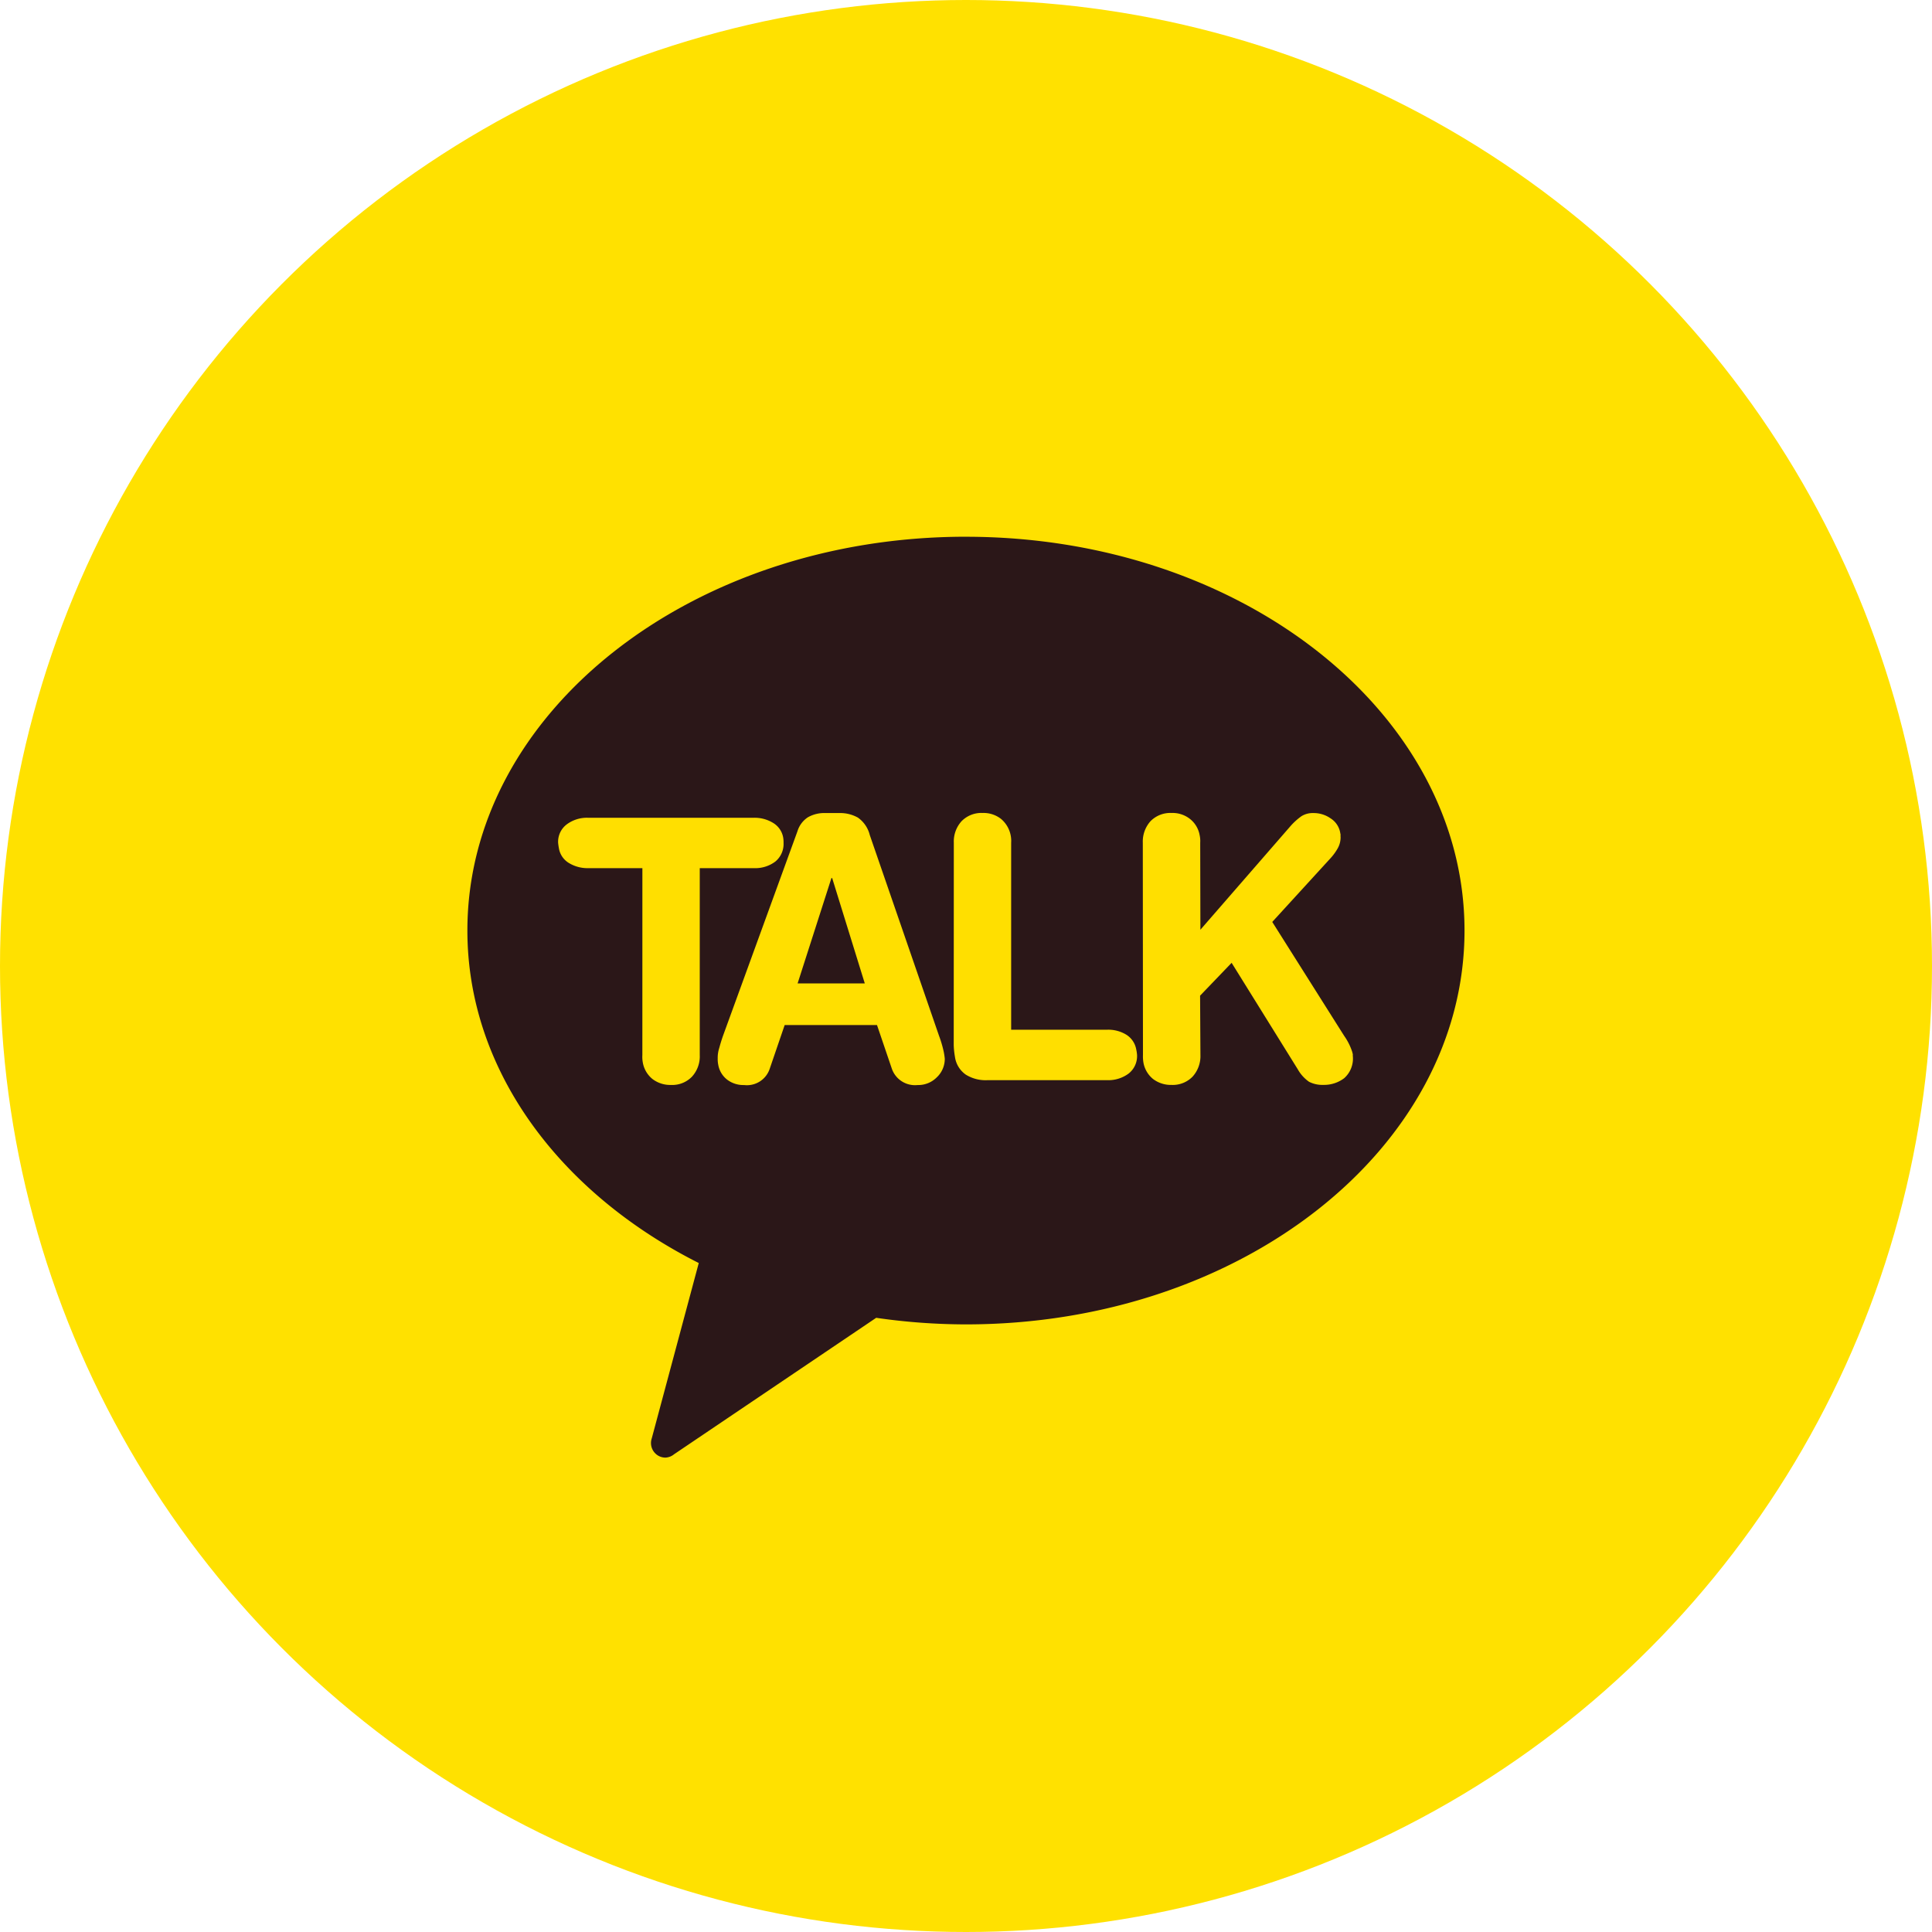 <svg xmlns="http://www.w3.org/2000/svg" width="62" height="62" viewBox="0 0 62 62">
    <defs>
        <style>
            .cls-3{fill:#ffdf00}
        </style>
    </defs>
    <g id="btn_share_kakao" transform="translate(-34 -580)">
        <circle id="타원_58" data-name="타원 58" cx="31" cy="31" r="31" transform="translate(34 580)" style="fill:#ffe100"/>
        <g id="그룹_278" data-name="그룹 278" transform="translate(-10.723 458.197)">
            <path id="패스_675" data-name="패스 675" d="M75.722 139.027c-8.836 0-16 5.656-16 12.637 0 4.489 2.968 8.421 7.425 10.671l-1.509 5.629a.466.466 0 0 0 .114.48.456.456 0 0 0 .327.135.465.465 0 0 0 .277-.108l6.485-4.378a20.181 20.181 0 0 0 2.88.211c8.835 0 16-5.657 16-12.639s-7.166-12.637-16-12.637" style="fill:#2b1718"/>
            <path id="패스_676" data-name="패스 676" class="cls-3" d="M66.405 152.97h-1.741a1.142 1.142 0 0 1-.618-.166.678.678 0 0 1-.319-.466 1.966 1.966 0 0 1-.026-.179.7.7 0 0 1 .273-.591 1.082 1.082 0 0 1 .685-.215h5.324a1.134 1.134 0 0 1 .617.165.687.687 0 0 1 .323.468.9.9 0 0 1 .012.174.728.728 0 0 1-.266.6 1.071 1.071 0 0 1-.68.21h-1.743v6a.964.964 0 0 1-.252.694.881.881 0 0 1-.675.263.94.94 0 0 1-.589-.189.873.873 0 0 1-.31-.522 1.008 1.008 0 0 1-.016-.246z" transform="translate(-1.067 -3.307)"/>
            <path id="패스_677" data-name="패스 677" class="cls-3" d="M73.26 151.733a.821.821 0 0 1 .336-.45 1.06 1.06 0 0 1 .563-.135h.441a1.158 1.158 0 0 1 .6.146.963.963 0 0 1 .38.556l2.224 6.447a3.709 3.709 0 0 1 .151.514 2.171 2.171 0 0 1 .033.221.812.812 0 0 1-.26.6.834.834 0 0 1-.612.244.786.786 0 0 1-.827-.525l-.476-1.4H72.85l-.479 1.4a.77.77 0 0 1-.825.525.856.856 0 0 1-.546-.176.771.771 0 0 1-.282-.476.9.9 0 0 1-.017-.2 1.033 1.033 0 0 1 .05-.339 5.38 5.38 0 0 1 .124-.4zm1.114 1.5h-.023l-1.086 3.382h2.156z" transform="translate(-2.946 -3.253)"/>
            <path id="패스_678" data-name="패스 678" class="cls-3" d="M81.055 152.1a.966.966 0 0 1 .252-.694.888.888 0 0 1 .675-.261.909.909 0 0 1 .59.192.922.922 0 0 1 .323.764v6h3.078a1.107 1.107 0 0 1 .623.163.705.705 0 0 1 .313.469 1.233 1.233 0 0 1 .026.176.712.712 0 0 1-.272.6 1.094 1.094 0 0 1-.686.211h-3.843a1.2 1.2 0 0 1-.693-.177.834.834 0 0 1-.349-.568 2.706 2.706 0 0 1-.04-.376z" transform="translate(-5.723 -3.253)"/>
            <path id="패스_679" data-name="패스 679" class="cls-3" d="M89.346 152.1a.977.977 0 0 1 .25-.694.891.891 0 0 1 .675-.261.9.9 0 0 1 .589.192.85.85 0 0 1 .31.521.87.87 0 0 1 .018.243l.006 2.791 2.893-3.327a2.054 2.054 0 0 1 .351-.317.682.682 0 0 1 .383-.1.943.943 0 0 1 .551.17.685.685 0 0 1 .307.45.84.84 0 0 0 .014.071.326.326 0 0 0 0 .078.721.721 0 0 1-.085.35 1.708 1.708 0 0 1-.219.309l-1.889 2.066 2.239 3.547.068.107a1.916 1.916 0 0 1 .265.534c0 .008.006.03.014.058a.377.377 0 0 0 0 .06.841.841 0 0 1-.277.708 1.068 1.068 0 0 1-.67.215.934.934 0 0 1-.459-.1 1.217 1.217 0 0 1-.361-.4l-2.123-3.417-1.012 1.054.011 1.907a.978.978 0 0 1-.254.694.887.887 0 0 1-.675.263.942.942 0 0 1-.59-.189.872.872 0 0 1-.309-.522 1.177 1.177 0 0 1-.016-.246z" transform="translate(-7.949 -3.253)"/>
        </g>
    </g>
</svg>
